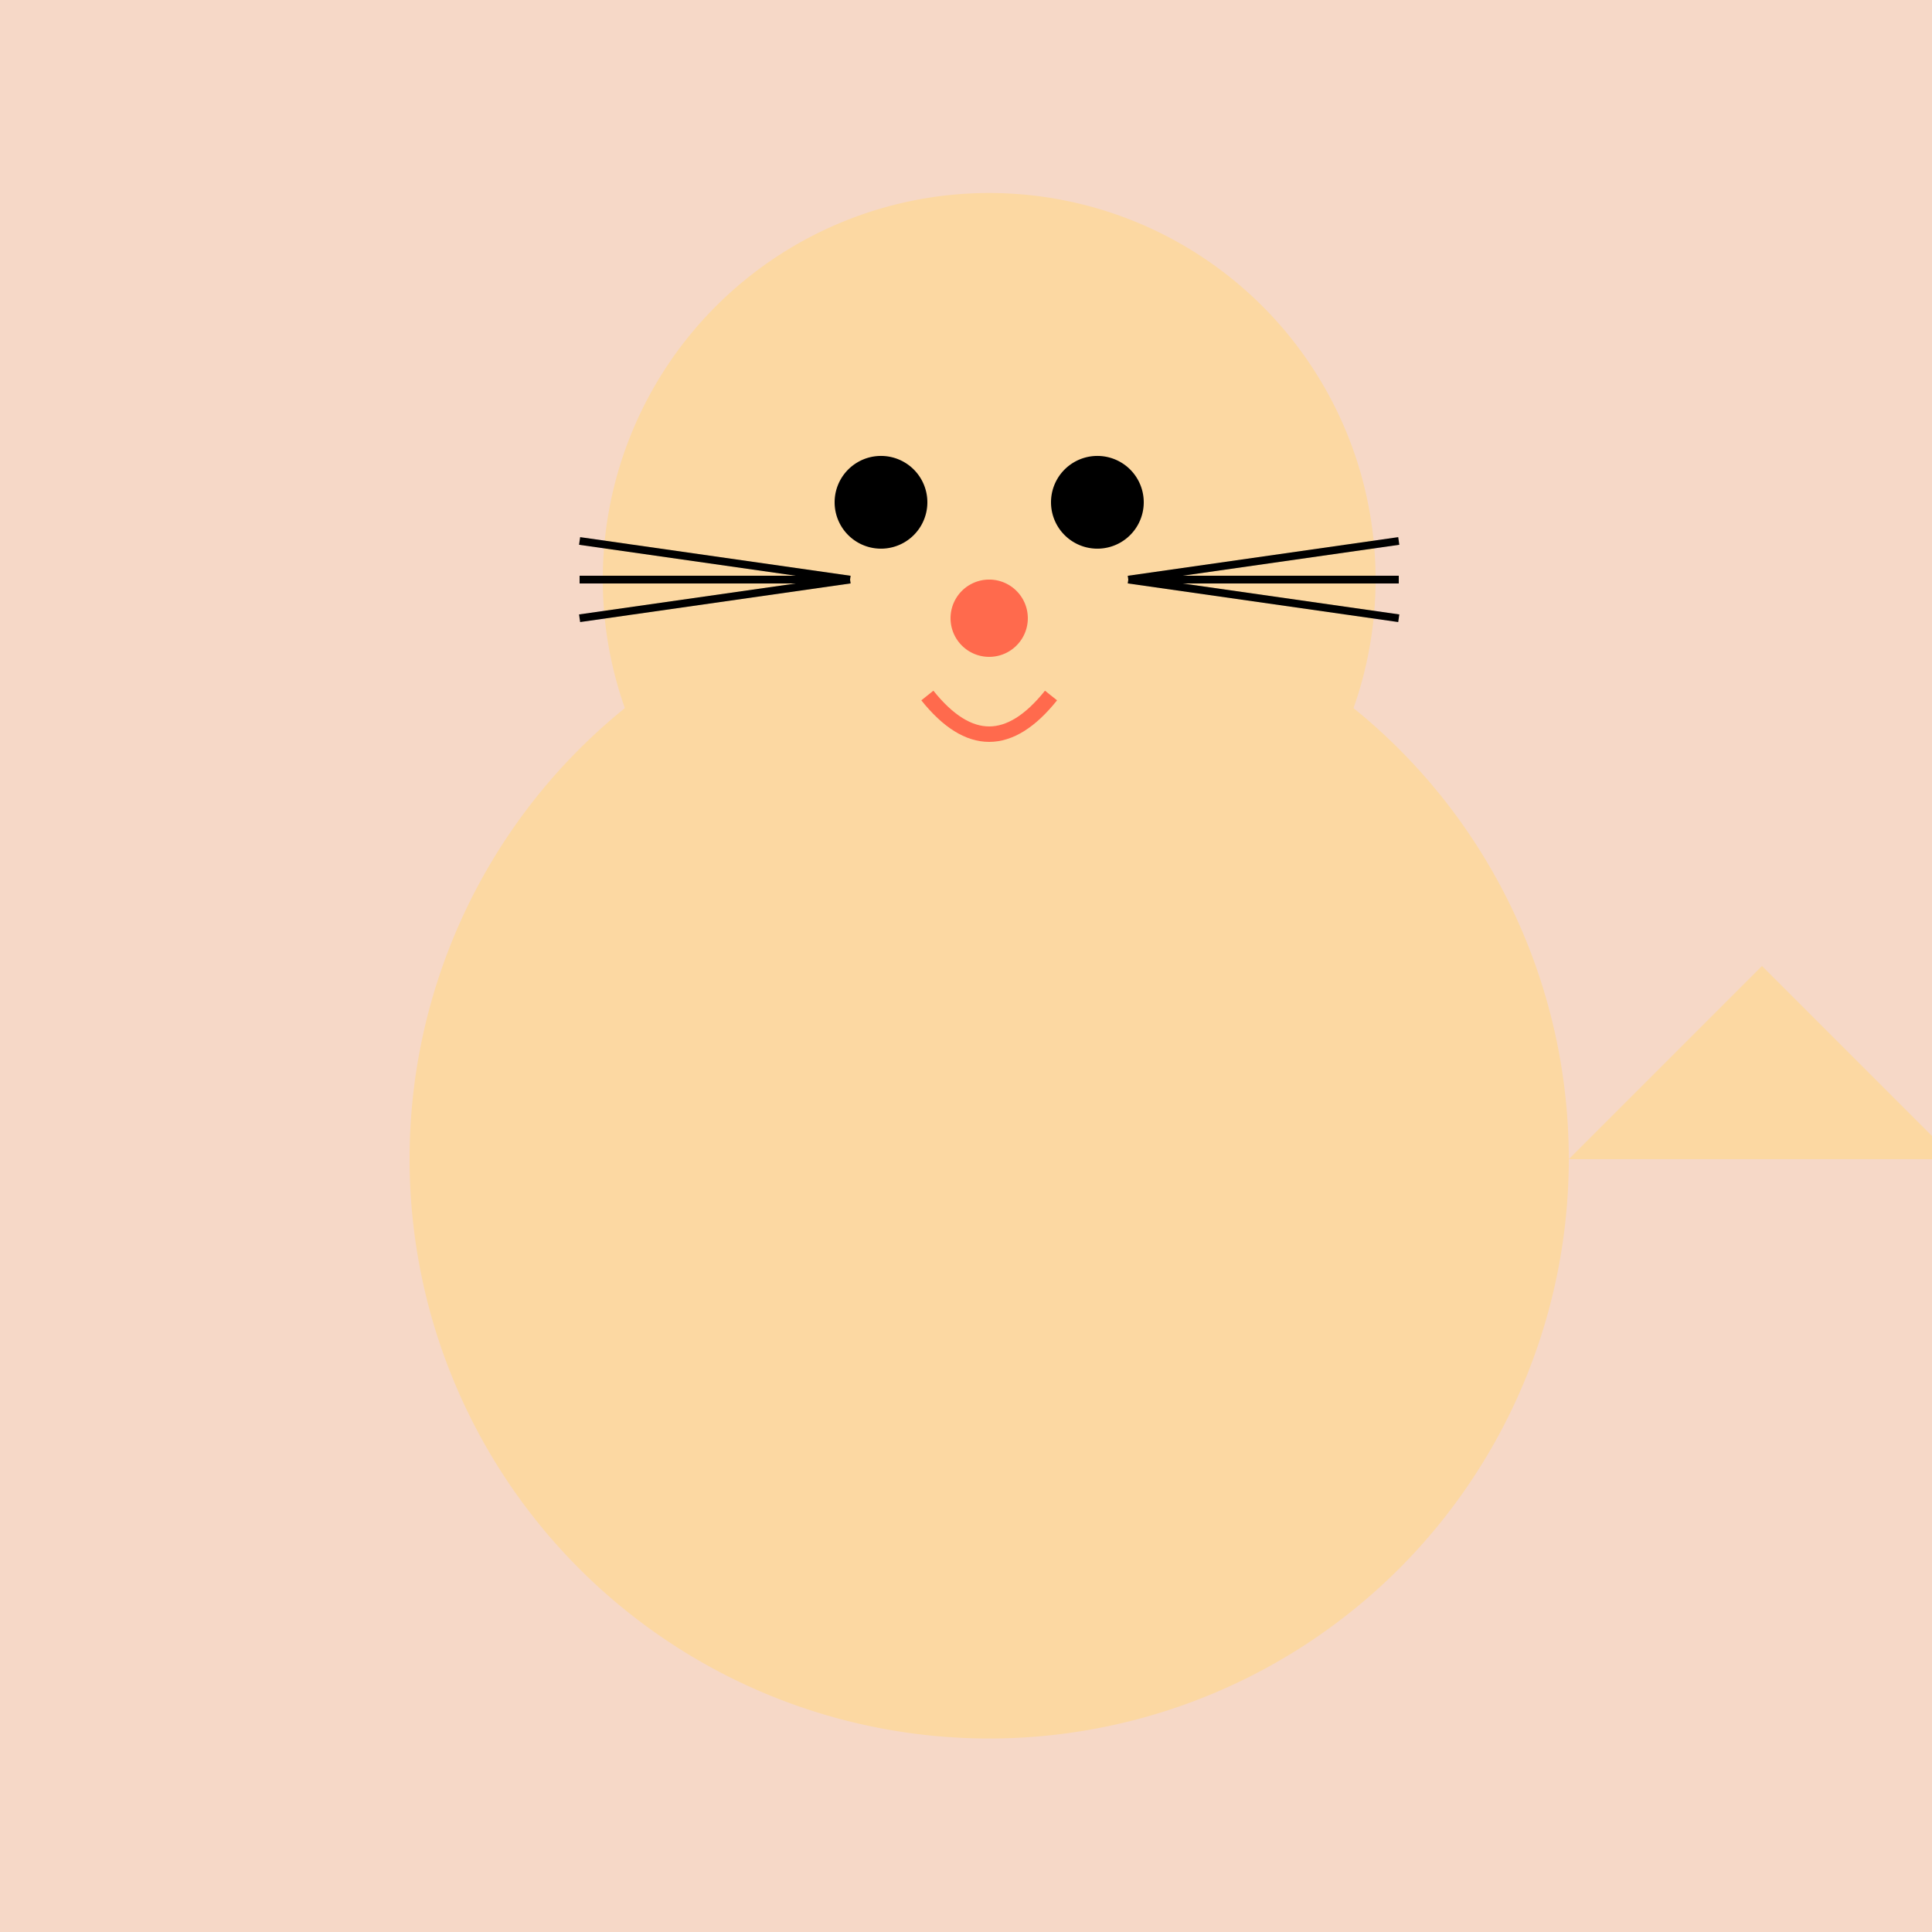 <!--

Generated by DrawGPT.
Free, open source, AI generated images in SVG, PNG, and HTML Canvas format.
https://drawgpt.ai

Created: 2023-10-29T12:32:08.380Z
Link: https://drawgpt.ai/prompt/115166/

-->
<svg xmlns="http://www.w3.org/2000/svg" xmlns:xlink="http://www.w3.org/1999/xlink" width="500" height="500"><defs/><g><rect fill="#F6D8C7" stroke="none" x="0" y="0" width="512" height="512"/><path fill="#FCD8A2" stroke="none" paint-order="stroke fill markers" d=" M 406 300 A 150 150 0 1 1 406 299.85"/><path fill="#FCD8A2" stroke="none" paint-order="stroke fill markers" d=" M 356 150 A 100 100 0 1 1 356 149.9"/><path fill="#FCD8A2" stroke="none" paint-order="stroke fill markers" d=" M 200 120 L 200 190 L 250 150 Z"/><path fill="#FCD8A2" stroke="none" paint-order="stroke fill markers" d=" M 312 120 L 312 190 L 262 150 Z"/><path fill="#000000" stroke="none" paint-order="stroke fill markers" d=" M 240 130 A 12 12 0 1 1 240 129.988"/><path fill="#000000" stroke="none" paint-order="stroke fill markers" d=" M 296 130 A 12 12 0 1 1 296 129.988"/><path fill="#FF6A4D" stroke="none" paint-order="stroke fill markers" d=" M 266 160 A 10 10 0 1 1 266 159.99"/><path fill="none" stroke="#FF6A4D" paint-order="fill stroke markers" d=" M 240 180 Q 256 200 272 180" stroke-miterlimit="10" stroke-width="4" stroke-dasharray=""/><path fill="none" stroke="#000000" paint-order="fill stroke markers" d=" M 220 150 L 150 140 M 220 150 L 150 150 M 220 150 L 150 160 M 292 150 L 362 140 M 292 150 L 362 150 M 292 150 L 362 160" stroke-miterlimit="10" stroke-width="2" stroke-dasharray=""/><path fill="#FCD8A2" stroke="none" paint-order="stroke fill markers" d=" M 210 340 A 30 30 0 1 1 210 339.97"/><path fill="#FCD8A2" stroke="none" paint-order="stroke fill markers" d=" M 362 340 A 30 30 0 1 1 362 339.97"/><path fill="#FCD8A2" stroke="none" paint-order="stroke fill markers" d=" M 406 300 L 456 250 L 506 300 Z"/></g></svg>